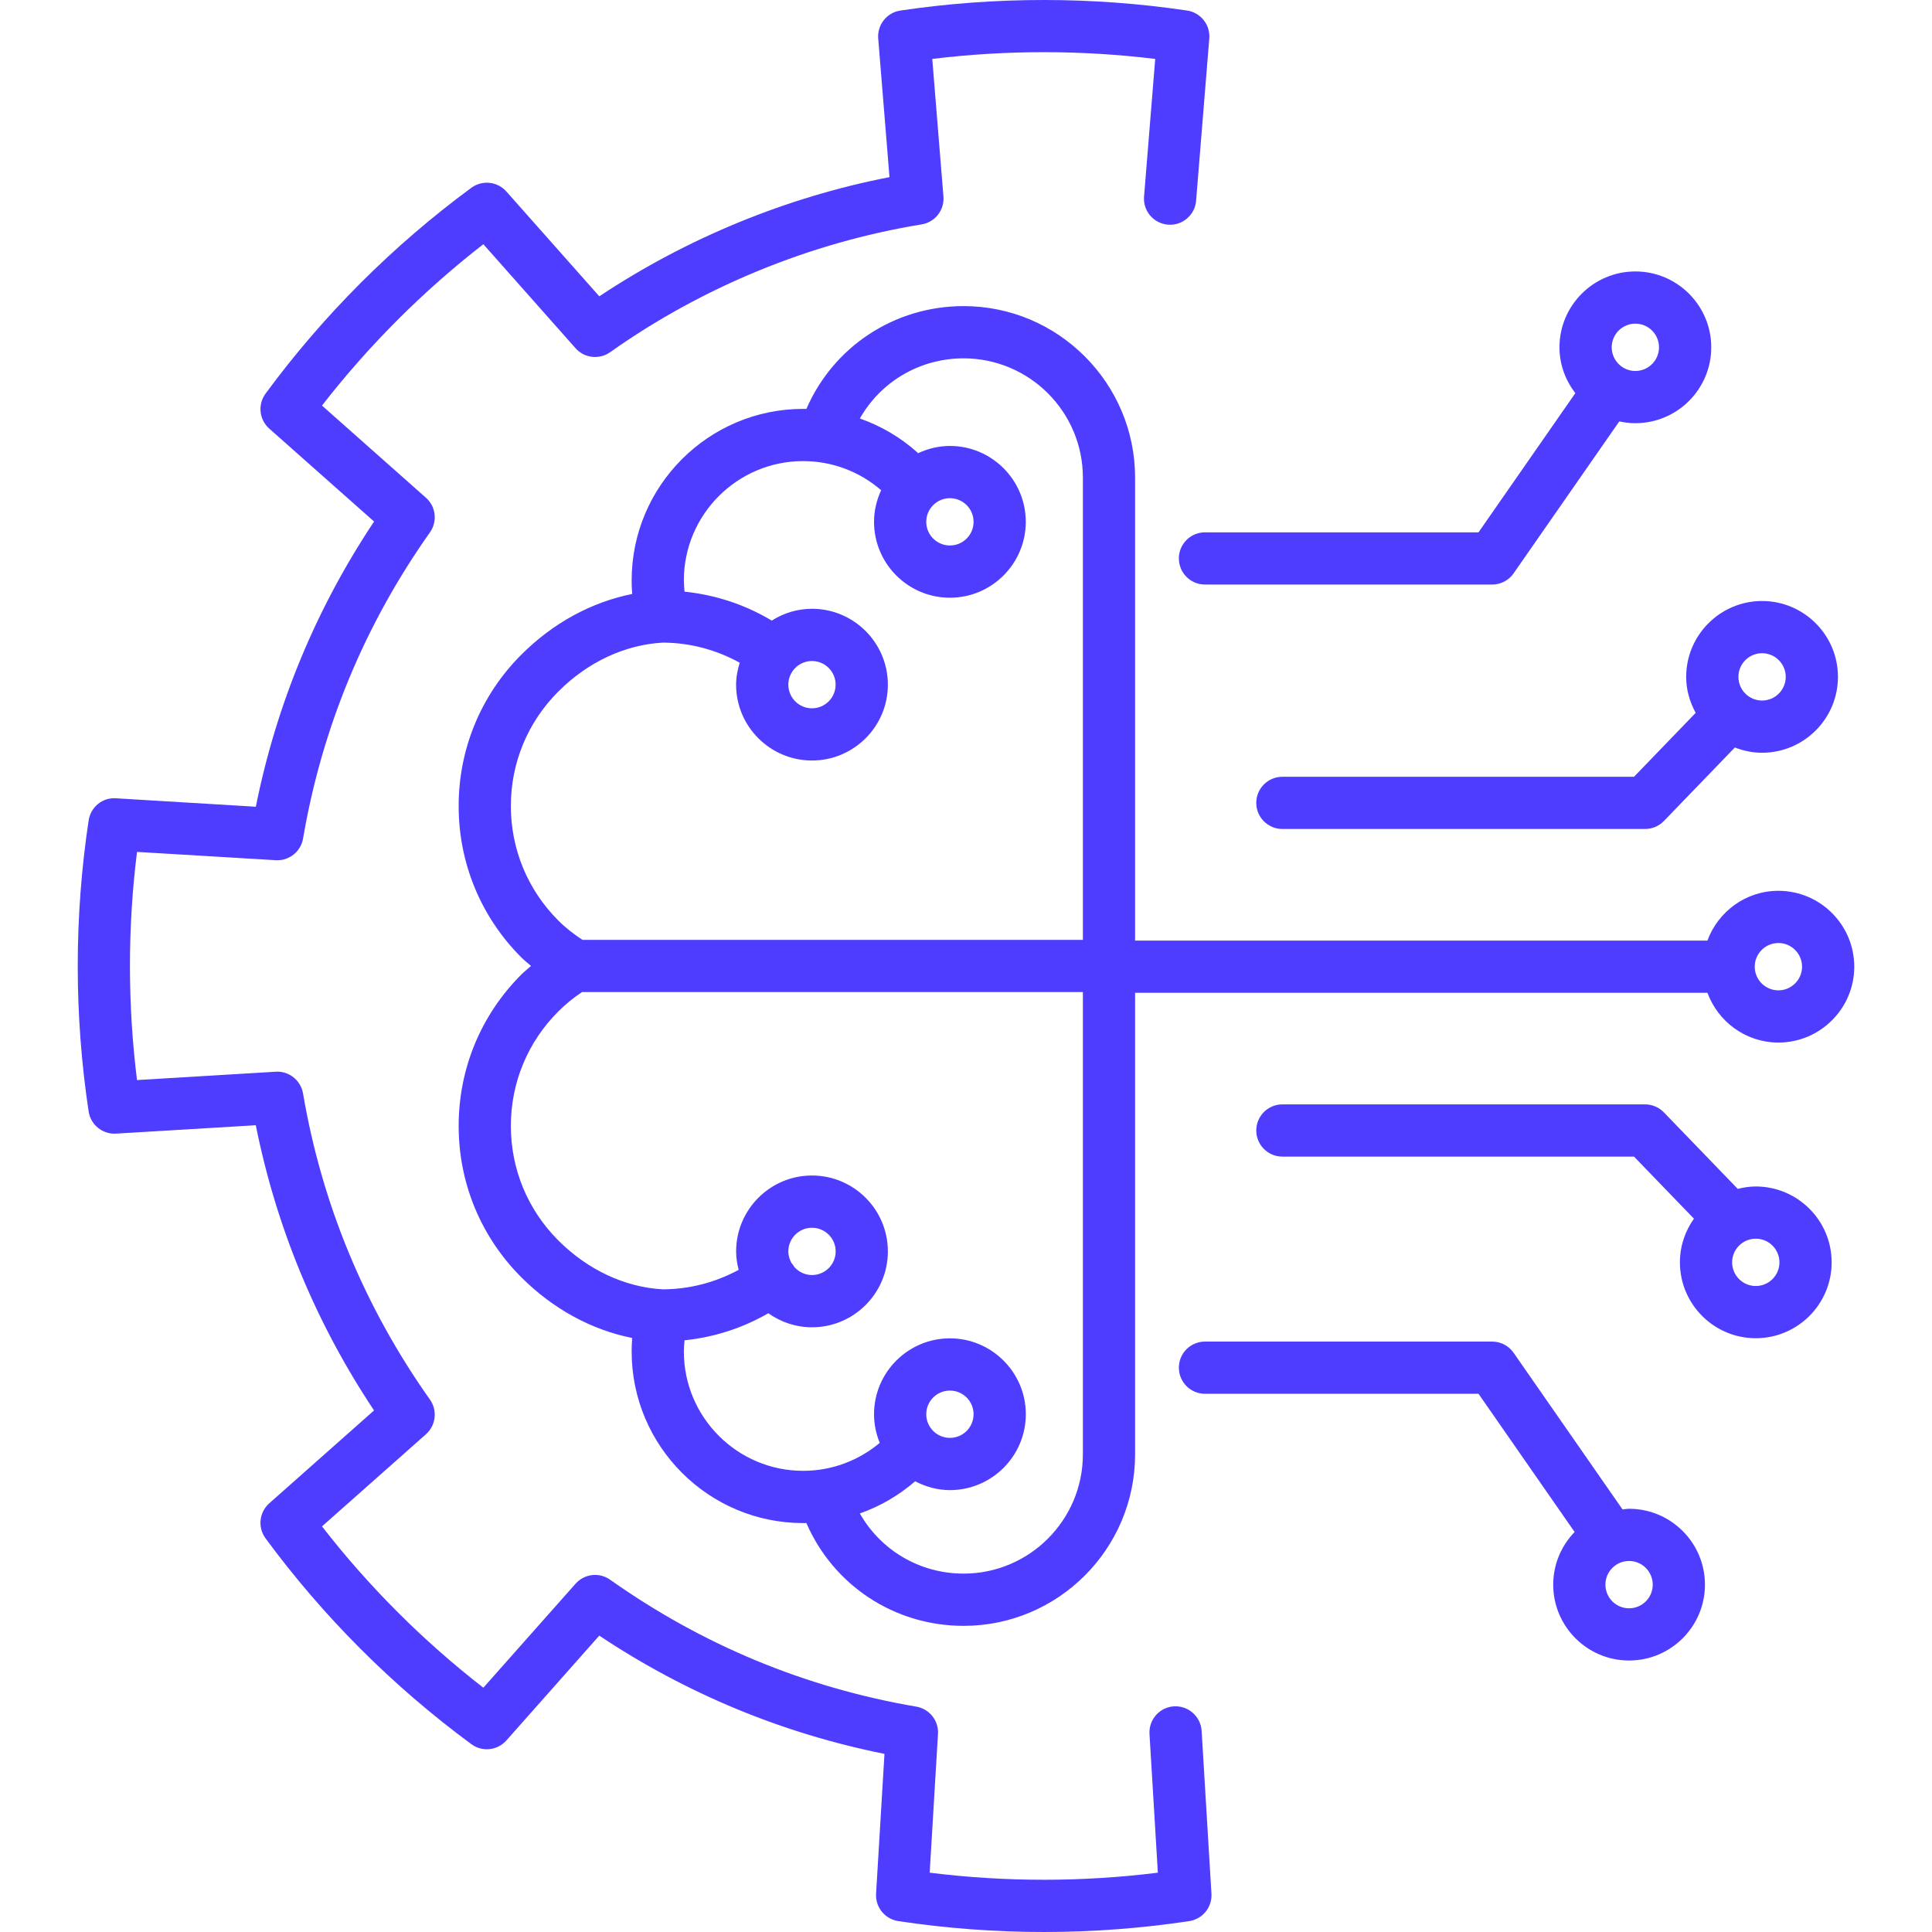 <svg width="50" height="50" viewBox="0 0 50 50" fill="none" xmlns="http://www.w3.org/2000/svg">
<g clip-path="url(#clip0_6687_313)">
<path d="M31.098 44.794L31.352 49.009C31.373 49.358 31.124 49.665 30.778 49.718C29.54 49.905 28.273 50 27.012 50C25.753 50 24.486 49.905 23.247 49.718C22.901 49.665 22.652 49.358 22.673 49.009L22.89 45.39C20.243 44.859 17.765 43.832 15.509 42.33L13.105 45.043C12.873 45.304 12.48 45.346 12.199 45.139C10.165 43.64 8.373 41.849 6.873 39.813C6.665 39.531 6.707 39.138 6.968 38.906L9.68 36.502C8.179 34.247 7.151 31.77 6.62 29.121L3.002 29.338C2.657 29.36 2.346 29.111 2.294 28.765C2.107 27.527 2.012 26.261 2.012 24.999C2.012 23.738 2.107 22.471 2.294 21.233C2.346 20.887 2.653 20.633 3.002 20.66L6.621 20.878C7.152 18.23 8.179 15.752 9.681 13.497L6.968 11.092C6.707 10.86 6.665 10.467 6.873 10.186C8.371 8.152 10.163 6.36 12.198 4.86C12.48 4.653 12.873 4.695 13.105 4.956L15.51 7.669C17.779 6.161 20.353 5.104 23.02 4.584L22.728 0.996C22.7 0.641 22.951 0.325 23.302 0.273C25.749 -0.091 28.275 -0.091 30.722 0.273C31.074 0.325 31.325 0.642 31.296 0.996L30.955 5.195C30.925 5.568 30.595 5.845 30.227 5.814C29.855 5.784 29.577 5.458 29.608 5.086L29.897 1.525C27.985 1.292 26.039 1.292 24.127 1.525L24.416 5.086C24.445 5.436 24.199 5.751 23.852 5.807C20.97 6.278 18.182 7.422 15.79 9.115C15.509 9.314 15.123 9.269 14.895 9.012L12.509 6.32C10.947 7.534 9.546 8.936 8.333 10.496L11.024 12.882C11.282 13.11 11.326 13.496 11.127 13.778C9.438 16.165 8.333 18.831 7.843 21.702C7.785 22.042 7.477 22.283 7.137 22.262L3.546 22.047C3.424 23.022 3.363 24.012 3.363 24.999C3.363 25.986 3.424 26.977 3.546 27.952L7.135 27.736C7.476 27.713 7.784 27.957 7.842 28.297C8.332 31.169 9.438 33.835 11.127 36.221C11.326 36.503 11.281 36.889 11.024 37.118L8.333 39.503C9.547 41.065 10.948 42.465 12.509 43.678L14.895 40.987C15.123 40.729 15.509 40.684 15.79 40.883C18.178 42.573 20.844 43.678 23.715 44.168C24.055 44.226 24.296 44.531 24.275 44.875L24.06 48.465C26.014 48.709 28.015 48.709 29.965 48.465L29.749 44.875C29.727 44.502 30.01 44.182 30.383 44.16C30.754 44.14 31.075 44.421 31.098 44.794ZM45.602 15.554C46.685 15.554 47.566 16.435 47.566 17.517C47.566 18.6 46.685 19.481 45.602 19.481C45.353 19.481 45.117 19.43 44.898 19.345L43.061 21.248C42.933 21.38 42.758 21.454 42.575 21.454H33.188C32.815 21.454 32.512 21.152 32.512 20.779C32.512 20.405 32.815 20.103 33.188 20.103H42.288L43.884 18.449C43.733 18.171 43.638 17.857 43.638 17.518C43.639 16.435 44.52 15.554 45.602 15.554ZM44.99 17.517C44.99 17.855 45.264 18.13 45.602 18.13C45.94 18.13 46.215 17.855 46.215 17.517C46.215 17.18 45.94 16.905 45.602 16.905C45.264 16.905 44.99 17.18 44.99 17.517ZM38.264 13.777L40.769 10.175C40.516 9.844 40.359 9.436 40.359 8.988C40.359 7.906 41.241 7.025 42.323 7.025C43.406 7.025 44.287 7.906 44.287 8.988C44.287 10.071 43.406 10.952 42.323 10.952C42.18 10.952 42.041 10.935 41.907 10.906L39.172 14.838C39.046 15.02 38.839 15.128 38.617 15.128H31.185C30.812 15.128 30.509 14.826 30.509 14.452C30.509 14.079 30.812 13.777 31.185 13.777H38.264V13.777ZM41.711 8.988C41.711 9.326 41.985 9.601 42.323 9.601C42.661 9.601 42.935 9.326 42.935 8.988C42.935 8.651 42.661 8.376 42.323 8.376C41.985 8.376 41.711 8.651 41.711 8.988ZM44.124 41.011C44.124 42.093 43.243 42.974 42.16 42.974C41.078 42.974 40.197 42.093 40.197 41.011C40.197 40.481 40.409 40.002 40.751 39.648L38.264 36.071H31.185C30.812 36.071 30.509 35.769 30.509 35.395C30.509 35.022 30.812 34.72 31.185 34.72H38.617C38.839 34.72 39.046 34.828 39.172 35.01L41.991 39.064C42.048 39.059 42.102 39.047 42.16 39.047C43.243 39.047 44.124 39.928 44.124 41.011ZM42.773 41.011C42.773 40.673 42.498 40.398 42.16 40.398C41.823 40.398 41.548 40.673 41.548 41.011C41.548 41.348 41.823 41.623 42.16 41.623C42.498 41.623 42.773 41.348 42.773 41.011ZM47.403 32.669C47.403 33.752 46.522 34.633 45.439 34.633C44.357 34.633 43.476 33.752 43.476 32.669C43.476 32.248 43.612 31.859 43.839 31.539L42.288 29.933H33.188C32.815 29.933 32.512 29.63 32.512 29.257C32.512 28.884 32.815 28.581 33.188 28.581H42.575C42.758 28.581 42.933 28.656 43.061 28.788L44.973 30.768C45.123 30.731 45.278 30.706 45.439 30.706C46.522 30.706 47.403 31.586 47.403 32.669ZM46.052 32.669C46.052 32.332 45.777 32.057 45.44 32.057C45.102 32.057 44.827 32.332 44.827 32.669C44.827 33.007 45.102 33.282 45.44 33.282C45.777 33.282 46.052 33.007 46.052 32.669ZM47.988 25.018C47.988 26.1 47.107 26.981 46.025 26.981C45.18 26.981 44.465 26.443 44.188 25.693H29.376V37.638C29.376 40.085 27.385 42.077 24.938 42.077C23.145 42.077 21.568 41.026 20.869 39.416C20.841 39.416 20.813 39.417 20.785 39.417C18.338 39.417 16.347 37.425 16.347 34.978C16.347 34.861 16.352 34.743 16.361 34.627C15.307 34.416 14.309 33.873 13.493 33.057C12.446 32.011 11.87 30.619 11.87 29.139C11.87 27.658 12.446 26.267 13.493 25.22C13.572 25.142 13.659 25.073 13.743 24.999C13.659 24.926 13.572 24.857 13.493 24.779C12.446 23.732 11.87 22.34 11.87 20.86C11.87 19.38 12.446 17.988 13.493 16.942C14.309 16.125 15.307 15.583 16.361 15.372C16.352 15.255 16.347 15.138 16.347 15.021C16.347 12.573 18.338 10.582 20.785 10.582C20.813 10.582 20.841 10.582 20.869 10.583C21.568 8.973 23.145 7.922 24.938 7.922C27.385 7.922 29.376 9.914 29.376 12.361V24.342H44.188C44.465 23.592 45.18 23.054 46.025 23.054C47.107 23.054 47.988 23.935 47.988 25.018ZM14.449 23.823C14.636 24.011 14.849 24.175 15.075 24.324H28.025V12.361C28.025 10.658 26.64 9.274 24.938 9.274C23.803 9.274 22.792 9.879 22.253 10.831C22.8 11.022 23.308 11.32 23.747 11.714C23.752 11.718 23.753 11.725 23.758 11.73C24.01 11.612 24.288 11.541 24.584 11.541C25.666 11.541 26.547 12.422 26.547 13.505C26.547 14.588 25.666 15.469 24.584 15.469C23.501 15.469 22.62 14.588 22.62 13.505C22.62 13.212 22.689 12.937 22.804 12.687C22.244 12.201 21.529 11.933 20.785 11.933C19.083 11.933 17.698 13.318 17.698 15.021C17.698 15.118 17.707 15.215 17.716 15.312C18.517 15.395 19.283 15.647 19.973 16.061C20.275 15.87 20.631 15.755 21.014 15.755C22.097 15.755 22.978 16.636 22.978 17.719C22.978 18.802 22.097 19.682 21.014 19.682C19.932 19.682 19.05 18.801 19.05 17.719C19.05 17.52 19.089 17.332 19.144 17.151C18.536 16.816 17.859 16.633 17.153 16.631C16.172 16.685 15.212 17.133 14.449 17.897C13.657 18.688 13.221 19.741 13.221 20.86C13.221 21.979 13.657 23.031 14.449 23.823ZM20.402 17.719C20.402 18.056 20.676 18.331 21.014 18.331C21.352 18.331 21.626 18.056 21.626 17.719C21.626 17.381 21.352 17.107 21.014 17.107C20.676 17.107 20.402 17.381 20.402 17.719ZM24.584 14.117C24.922 14.117 25.196 13.843 25.196 13.505C25.196 13.168 24.921 12.893 24.584 12.893C24.246 12.893 23.971 13.168 23.971 13.505C23.971 13.843 24.246 14.117 24.584 14.117ZM28.025 37.638V25.675H15.063C14.841 25.822 14.634 25.99 14.449 26.176C13.657 26.967 13.221 28.019 13.221 29.139C13.221 30.258 13.657 31.31 14.449 32.102C15.212 32.865 16.172 33.314 17.154 33.368C17.848 33.365 18.515 33.189 19.116 32.864C19.077 32.71 19.051 32.552 19.051 32.386C19.051 31.303 19.932 30.422 21.014 30.422C22.097 30.422 22.978 31.303 22.978 32.386C22.978 33.469 22.097 34.35 21.014 34.35C20.593 34.35 20.205 34.214 19.884 33.987C19.217 34.37 18.483 34.608 17.716 34.687C17.707 34.784 17.698 34.88 17.698 34.978C17.698 36.68 19.083 38.065 20.786 38.065C21.514 38.065 22.213 37.807 22.768 37.341C22.674 37.112 22.62 36.862 22.62 36.6C22.62 35.517 23.501 34.636 24.584 34.636C25.666 34.636 26.548 35.517 26.548 36.6C26.548 37.683 25.666 38.564 24.584 38.564C24.258 38.564 23.955 38.476 23.684 38.335C23.26 38.702 22.775 38.985 22.253 39.168C22.793 40.12 23.803 40.725 24.938 40.725C26.64 40.725 28.025 39.34 28.025 37.638ZM24.584 37.212C24.922 37.212 25.196 36.938 25.196 36.6C25.196 36.262 24.921 35.988 24.584 35.988C24.246 35.988 23.971 36.262 23.971 36.6C23.971 36.938 24.246 37.212 24.584 37.212ZM21.014 32.998C21.352 32.998 21.627 32.724 21.627 32.386C21.627 32.049 21.352 31.774 21.014 31.774C20.676 31.774 20.402 32.049 20.402 32.386C20.402 32.499 20.435 32.604 20.489 32.695C20.5 32.709 20.513 32.72 20.523 32.734C20.534 32.749 20.541 32.766 20.55 32.781C20.663 32.913 20.828 32.998 21.014 32.998ZM46.637 25.018C46.637 24.68 46.362 24.405 46.025 24.405C45.687 24.405 45.412 24.68 45.412 25.018C45.412 25.355 45.687 25.63 46.025 25.63C46.362 25.63 46.637 25.355 46.637 25.018Z" fill="#4e3cff "/>
</g>
<defs>
<clipPath id="clip0_6687_313">
<rect width="50" height="50" fill="white"/>
</clipPath>
</defs>
</svg>
